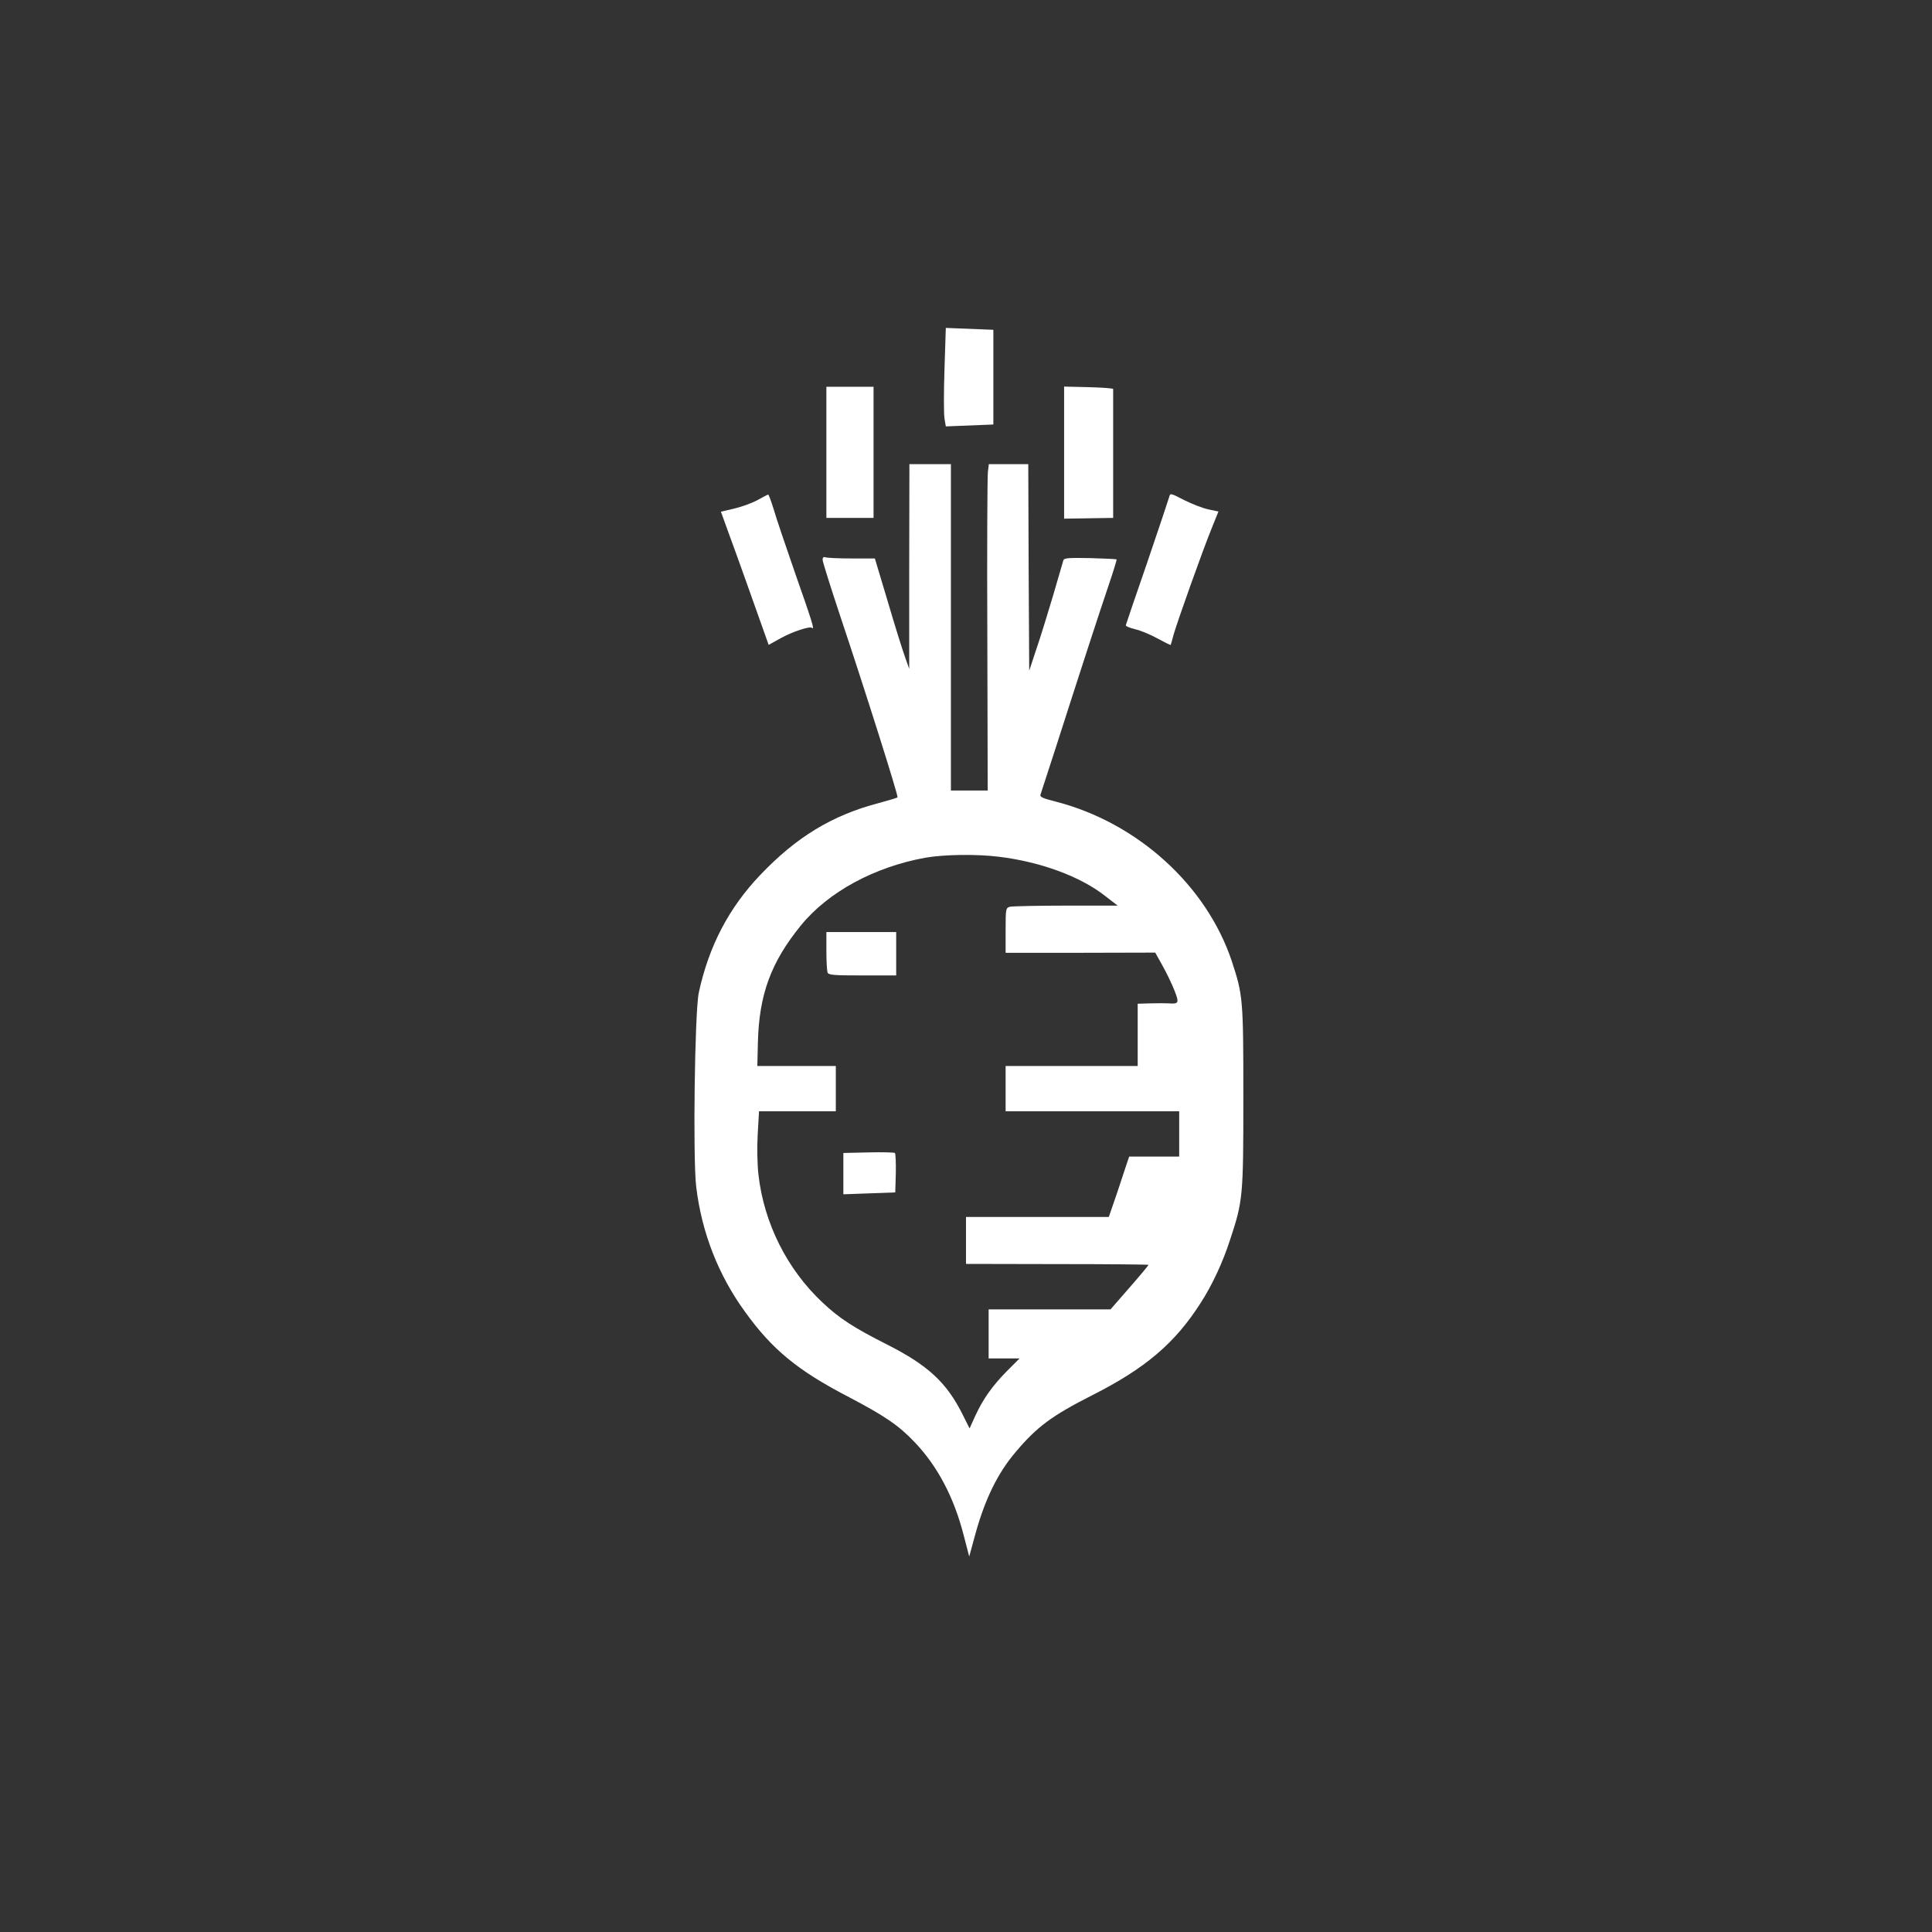<?xml version="1.0" standalone="no"?>
<!DOCTYPE svg PUBLIC "-//W3C//DTD SVG 20010904//EN"
 "http://www.w3.org/TR/2001/REC-SVG-20010904/DTD/svg10.dtd">
<svg version="1.0" xmlns="http://www.w3.org/2000/svg"
 width="1024pt" height="1024pt" viewBox="0 0 1024 1024"
 preserveAspectRatio="xMidYMid meet">

<rect x="0" y="0" width="1024" height="1024" fill="#333333" stroke="none"/>

<g transform="translate(0,1024) scale(0.1,-0.1)"
fill="#ffffff" stroke="none">
<path d="M5006 8284 c-4 -121 -4 -238 0 -262 l7 -42 126 5 126 5 0 251 0 251
-126 5 -126 5 -7 -218z"/>
<path d="M4380 7843 l0 -348 125 0 125 0 0 348 0 347 -125 0 -125 0 0 -347z"/>
<path d="M5640 7841 l0 -350 130 2 130 2 0 338 c0 185 0 340 0 345 0 4 -58 8
-130 10 l-130 3 0 -350z"/>
<path d="M4819 7238 l0 -543 -23 65 c-13 36 -54 167 -91 293 l-68 227 -123 0
c-67 0 -129 3 -138 6 -11 4 -16 0 -16 -13 0 -10 41 -140 90 -288 132 -394 313
-966 307 -971 -2 -3 -47 -16 -98 -30 -249 -65 -439 -181 -630 -382 -166 -174
-272 -377 -325 -622 -22 -98 -32 -881 -14 -1030 29 -242 117 -468 259 -663
143 -199 278 -310 543 -448 198 -104 269 -152 354 -241 123 -128 211 -295 263
-500 l28 -108 32 117 c51 186 119 326 215 438 112 133 192 192 405 300 283
143 439 277 574 488 62 96 118 216 157 337 68 206 70 227 70 757 0 518 -2 538
-61 718 -134 402 -499 734 -932 846 -71 18 -87 25 -82 38 3 9 39 119 80 246
134 418 235 728 281 863 25 74 44 135 42 137 -2 2 -65 5 -140 7 -115 2 -138 1
-142 -12 -2 -8 -27 -91 -54 -185 -28 -93 -67 -222 -89 -285 l-38 -115 -3 548
-2 547 -104 0 -105 0 -5 -42 c-3 -24 -5 -413 -3 -866 l2 -822 -97 0 -98 0 0
865 0 865 -110 0 -110 0 -1 -542z m476 -1539 c221 -27 433 -105 564 -209 l65
-50 -275 0 c-151 0 -284 -3 -296 -6 -22 -6 -23 -10 -23 -125 l0 -119 397 0
396 1 39 -70 c22 -39 50 -98 63 -131 26 -66 23 -72 -31 -68 -16 1 -59 1 -96 0
l-68 -2 0 -165 0 -165 -350 0 -350 0 0 -120 0 -120 460 0 460 0 0 -120 0 -120
-133 0 -132 0 -11 -32 c-6 -18 -30 -90 -53 -160 l-44 -128 -378 0 -379 0 0
-124 0 -125 482 -1 c265 0 483 -2 485 -4 2 -1 -43 -55 -99 -119 l-102 -117
-323 0 -323 0 0 -130 0 -130 82 0 82 0 -67 -67 c-78 -79 -128 -150 -169 -240
l-29 -64 -39 78 c-83 165 -182 257 -395 365 -180 91 -256 140 -345 224 -189
177 -311 422 -340 678 -6 51 -8 144 -4 213 l7 123 203 0 204 0 0 120 0 120
-208 0 -208 0 3 123 c6 255 69 427 228 622 144 177 389 310 660 359 98 17 269
20 390 5z"/>
<path d="M4380 5201 c0 -55 3 -106 6 -115 5 -14 31 -16 185 -16 l179 0 0 115
0 115 -185 0 -185 0 0 -99z"/>
<path d="M4603 4132 l-133 -3 0 -109 0 -110 138 5 137 5 3 102 c1 56 -1 104
-5 107 -4 3 -68 5 -140 3z"/>
<path d="M6197 7606 c-3 -11 -55 -167 -116 -346 -62 -179 -113 -329 -114 -334
-1 -5 21 -14 49 -21 28 -6 81 -28 119 -49 37 -20 68 -36 70 -34 1 2 8 26 15
53 17 62 155 450 203 567 l35 87 -53 11 c-29 6 -86 28 -128 49 -73 38 -75 38
-80 17z"/>
<path d="M4016 7590 c-27 -15 -81 -35 -122 -45 l-73 -17 35 -97 c20 -53 59
-163 89 -246 29 -82 70 -198 91 -256 l38 -107 63 35 c63 35 157 66 167 55 15
-14 0 35 -88 285 -51 147 -104 303 -116 346 -13 42 -26 77 -29 76 -3 -1 -28
-14 -55 -29z"/>
</g>
</svg>
